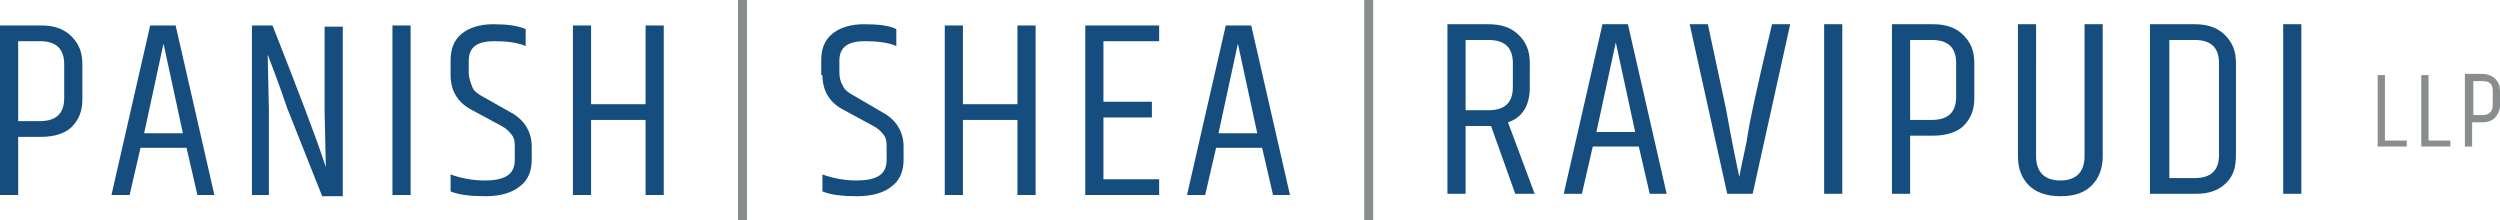 <?xml version="1.0" encoding="UTF-8"?> <svg xmlns="http://www.w3.org/2000/svg" xmlns:xlink="http://www.w3.org/1999/xlink" version="1.1" id="Layer_1" x="0px" y="0px" width="206.4px" height="18.2px" viewBox="0 0 206.4 18.2" xml:space="preserve"> <line fill="none" stroke="#898D8E" stroke-width="0.739" x1="61.3" y1="18.2" x2="61.3" y2="0"></line> <g> <path fill="#154E7E" d="M53.3,8.6h-4.5V2.1h-1.5v14h1.5V9.9h4.5v6.2h1.5v-14h-1.5V8.6z M37.2,6.2c0,1.3,0.6,2.3,1.8,2.9l2.4,1.3 c0.4,0.2,0.7,0.5,0.9,0.8c0.2,0.3,0.2,0.6,0.2,1.1v0.9c0,1.2-0.8,1.7-2.5,1.7c-1,0-2-0.2-2.8-0.5v1.4c0.7,0.3,1.7,0.4,2.9,0.4 c1.2,0,2.2-0.3,2.8-0.8c0.7-0.5,1-1.3,1-2.2v-1.1c0-1.2-0.6-2.2-1.7-2.8L39.9,8c-0.4-0.2-0.8-0.5-0.9-0.8S38.7,6.5,38.7,6V5 c0-1.1,0.7-1.6,2.1-1.6c1,0,1.9,0.1,2.6,0.4V2.4C42.7,2.1,41.8,2,40.7,2c-1.1,0-2,0.3-2.6,0.8C37.5,3.3,37.2,4,37.2,5V6.2z M32.4,16.1h1.5v-14h-1.5V16.1z M22.5,2.1h-1.7v14h1.4v-7l-0.1-4.6c1,2.6,1.5,4.1,1.6,4.4l2.9,7.3h1.7v-14h-1.5v7l0.1,4.6 C26.2,11.6,24.7,7.7,22.5,2.1 M13.5,3.6l1.6,7.4h-3.2L13.5,3.6z M17.7,16.1l-3.2-14h-2.1l-3.2,14h1.5l0.9-3.9h3.8l0.9,3.9H17.7z M0,16.1h1.5v-4.8h1.9c1.1,0,2-0.3,2.5-0.8c0.6-0.6,0.9-1.3,0.9-2.3V5.3c0-1-0.3-1.7-0.9-2.3C5.3,2.4,4.5,2.1,3.4,2.1H0V16.1z M5.3,8.1c0,1.3-0.7,1.9-2,1.9H1.5V3.4h1.8c1.3,0,2,0.6,2,1.9V8.1"></path> <path fill="#154E7E" d="M102.2,3.6l1.6,7.4h-3.2L102.2,3.6z M106.5,16.1l-3.2-14h-2.1l-3.2,14h1.5l0.9-3.9h3.8l0.9,3.9H106.5z M89.6,16.1h6.1v-1.3h-4.6V9.7h4V8.4h-4v-5h4.6V2.1h-6.1V16.1z M84,8.6h-4.5V2.1H78v14h1.5V9.9H84v6.2h1.5v-14H84V8.6z M67.9,6.2 c0,1.3,0.6,2.3,1.8,2.9l2.4,1.3c0.4,0.2,0.7,0.5,0.9,0.8c0.2,0.3,0.2,0.6,0.2,1.1v0.9c0,1.2-0.8,1.7-2.5,1.7c-1,0-2-0.2-2.8-0.5 v1.4c0.7,0.3,1.7,0.4,2.9,0.4c1.2,0,2.2-0.3,2.8-0.8c0.7-0.5,1-1.3,1-2.2v-1.1c0-1.2-0.6-2.2-1.7-2.8l-2.4-1.4 c-0.4-0.2-0.8-0.5-0.9-0.8c-0.2-0.3-0.3-0.7-0.3-1.1V5c0-1.1,0.7-1.6,2.1-1.6c1,0,1.9,0.1,2.6,0.4V2.4C73.4,2.1,72.5,2,71.3,2 c-1.1,0-2,0.3-2.6,0.8c-0.6,0.5-0.9,1.2-0.9,2.2V6.2z"></path> </g> <line fill="none" stroke="#898D8E" stroke-width="0.739" x1="113" y1="18.2" x2="113" y2="0"></line> <g> <path fill="#898D8E" d="M203.5,12.1h0.6v-2h0.8c0.5,0,0.8-0.1,1.1-0.4c0.2-0.2,0.4-0.6,0.4-1V7.5c0-0.4-0.1-0.7-0.4-1 c-0.2-0.2-0.6-0.4-1.1-0.4h-1.4V12.1z M205.8,8.7c0,0.5-0.3,0.8-0.8,0.8h-0.8V6.7h0.8c0.6,0,0.8,0.3,0.8,0.8V8.7z M199.9,12.1h2.4 v-0.5h-1.8V6.2h-0.6V12.1z M196.3,12.1h2.4v-0.5h-1.8V6.2h-0.6V12.1z"></path> <path fill="#154E7E" d="M188.5,16h1.5V2h-1.5V16z M177.6,16h3.7c1.1,0,1.9-0.3,2.5-0.9c0.6-0.6,0.8-1.3,0.8-2.3V5.2 c0-1-0.3-1.7-0.9-2.3c-0.6-0.6-1.4-0.9-2.5-0.9h-3.7V16z M183.2,12.8c0,1.3-0.7,1.9-2,1.9h-2.1V3.3h2.1c1.3,0,2,0.6,2,1.9V12.8z M172.1,12.9c0,1.3-0.7,2-2,2s-2-0.7-2-2V2h-1.5v10.9c0,1,0.3,1.8,0.9,2.4c0.6,0.6,1.5,0.9,2.6,0.9c1.2,0,2-0.3,2.6-0.9 c0.6-0.6,0.9-1.4,0.9-2.4V2h-1.5V12.9z M156.2,16h1.5v-4.8h1.9c1.1,0,2-0.3,2.5-0.8c0.6-0.6,0.9-1.3,0.9-2.3V5.2 c0-1-0.3-1.7-0.9-2.3c-0.6-0.6-1.4-0.9-2.5-0.9h-3.4V16z M161.5,8c0,1.3-0.7,1.9-2,1.9h-1.8V3.3h1.8c1.3,0,2,0.6,2,1.9V8z M150.6,16h1.5V2h-1.5V16z M144.2,11.7c-0.3,1.4-0.5,2.3-0.6,2.9c-0.2-0.9-0.6-2.8-1.1-5.6L141,2h-1.5l3.1,14h2.1l3.1-14h-1.5 C145.1,7,144.4,10.2,144.2,11.7 M133.4,3.5l1.6,7.4h-3.2L133.4,3.5z M137.6,16l-3.2-14h-2.1l-3.2,14h1.5l0.9-3.9h3.8l0.9,3.9H137.6 z M121,3.3h1.9c1.3,0,2,0.6,2,1.9v2c0,1.3-0.7,1.9-2,1.9H121V3.3z M125.1,16h1.6l-2.2-5.9c1.2-0.4,1.8-1.4,1.8-2.9V5.2 c0-1-0.3-1.7-0.9-2.3C124.8,2.3,124,2,122.9,2h-3.4v14h1.5v-5.6h2.1L125.1,16z"></path> </g> </svg> 